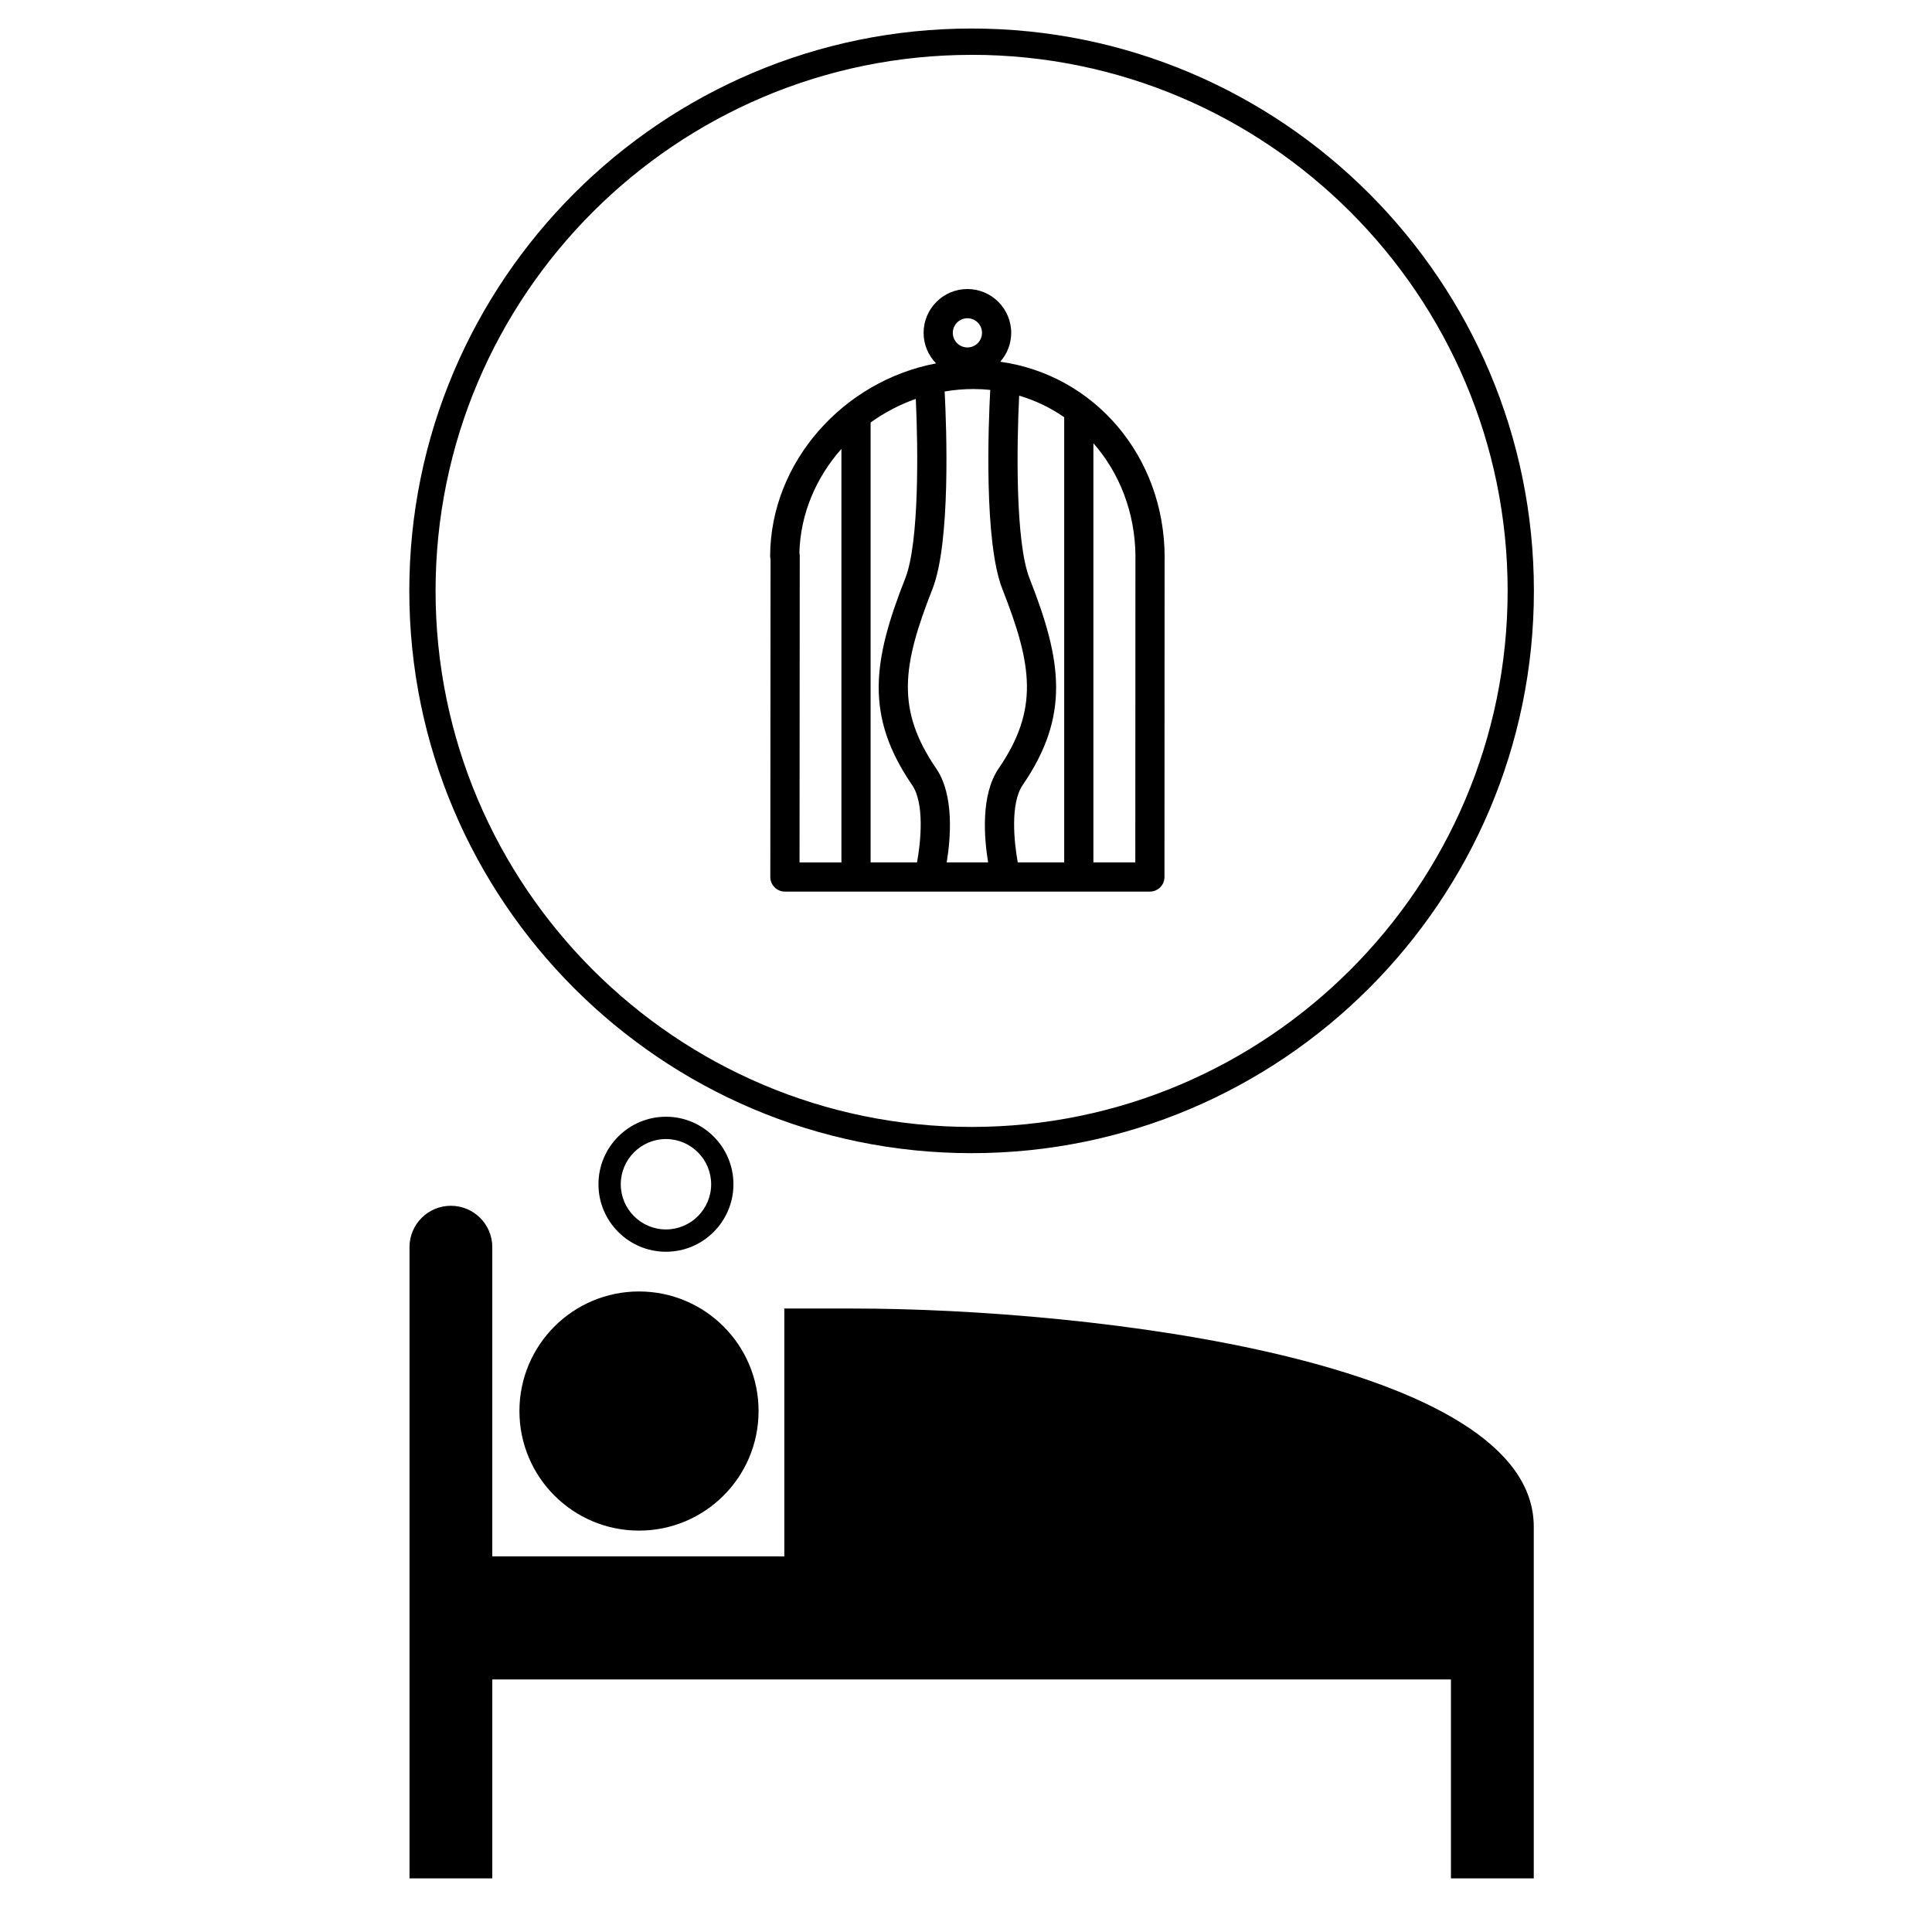 <?xml version="1.0" encoding="UTF-8"?>
<!-- Uploaded to: ICON Repo, www.svgrepo.com, Generator: ICON Repo Mixer Tools -->
<svg fill="#000000" width="800px" height="800px" version="1.1" viewBox="144 144 512 512" xmlns="http://www.w3.org/2000/svg">
 <g>
  <path d="m370.02 490.77h-18.168v65.68h-77.391v-81.953c0-6.051-4.914-10.953-10.969-10.953-6.055 0-10.969 4.902-10.969 10.953v167.29h21.941v-52.711h254.05v52.711h21.949v-52.711-40.504c-0.016-43.887-117.07-57.797-180.45-57.797z"/>
  <path d="m345.03 517.94c0 17.5-14.188 31.688-31.688 31.688s-31.688-14.188-31.688-31.688 14.188-31.688 31.688-31.688 31.688 14.188 31.688 31.688"/>
  <path d="m338.37 457.84c0-9.863-8.023-17.895-17.887-17.895-9.859 0-17.883 8.031-17.883 17.895 0 9.863 8.023 17.887 17.883 17.887 9.871-0.004 17.887-8.027 17.887-17.887zm-29.859 0c0-6.602 5.371-11.98 11.973-11.98 6.606 0 11.98 5.379 11.98 11.98 0 6.598-5.375 11.973-11.98 11.973-6.602 0.004-11.973-5.371-11.973-11.973z"/>
  <path d="m401.48 449.6c82.168 0 149.02-66.852 149.02-149.02-0.012-82.168-66.848-149.02-149.02-149.02-82.164 0-149.01 66.848-149.01 149.02 0 82.164 66.848 149.02 149.01 149.02zm0-291.07c78.328 0 142.06 63.727 142.06 142.06-0.004 78.328-63.73 142.06-142.06 142.06-78.324 0-142.05-63.73-142.05-142.06 0-78.328 63.727-142.05 142.05-142.05z"/>
  <path d="m409.07 239.86c1.809-2.043 2.91-4.723 2.91-7.656 0-6.398-5.211-11.609-11.609-11.609s-11.609 5.211-11.609 11.609c0 3.148 1.262 6.004 3.309 8.098-24.555 4.641-43.859 26.109-43.977 51.004 0 0.297 0.039 0.59 0.109 0.879l-0.062 84.227c0 1.027 0.406 2.012 1.133 2.738 0.723 0.727 1.707 1.133 2.738 1.133h96.719c2.137 0 3.867-1.73 3.867-3.867l0.031-84.238c0.012-0.117 0.016-0.238 0.016-0.363 0.008-26.91-18.637-48.473-43.574-51.953zm4.648 132.68c-1.016-5.535-1.996-15.668 1.305-20.496 12.551-18.332 10.461-32.828 1.812-54.777-3.805-9.672-3.391-35.633-2.746-48.414 4.309 1.277 8.324 3.207 11.934 5.711v117.98l-12.305-0.004zm-39 0v-116.57c3.637-2.621 7.672-4.746 11.977-6.258 0.617 13.051 0.934 38.094-2.793 47.551-8.641 21.949-10.73 36.449 1.816 54.777 3.309 4.832 2.324 14.965 1.305 20.496zm17.391-24.871c-10.723-15.656-8.973-27.328-1-47.57 4.867-12.371 3.727-42.848 3.234-52.352 2.488-0.422 5.027-0.648 7.617-0.648 1.512 0 2.996 0.078 4.465 0.23-0.484 9.004-1.73 40.219 3.215 52.773 7.969 20.242 9.715 31.914-1 47.57-4.828 7.051-3.805 18.652-2.781 24.871h-10.973c1.023-6.223 2.047-17.824-2.777-24.875zm8.266-119.33c2.133 0 3.867 1.734 3.867 3.867 0 2.137-1.734 3.871-3.867 3.871-2.137 0-3.871-1.734-3.871-3.871 0.004-2.133 1.738-3.867 3.871-3.867zm-44.527 62.172c0.262-10.375 4.445-20.008 11.137-27.551v109.59h-11.098l0.055-81.215c0-0.285-0.031-0.555-0.094-0.82zm89.051 1.301-0.031 80.73h-11.105v-111.08c6.887 7.84 11.07 18.324 11.148 30.004-0.012 0.117-0.012 0.23-0.012 0.348z"/>
 </g>
</svg>
